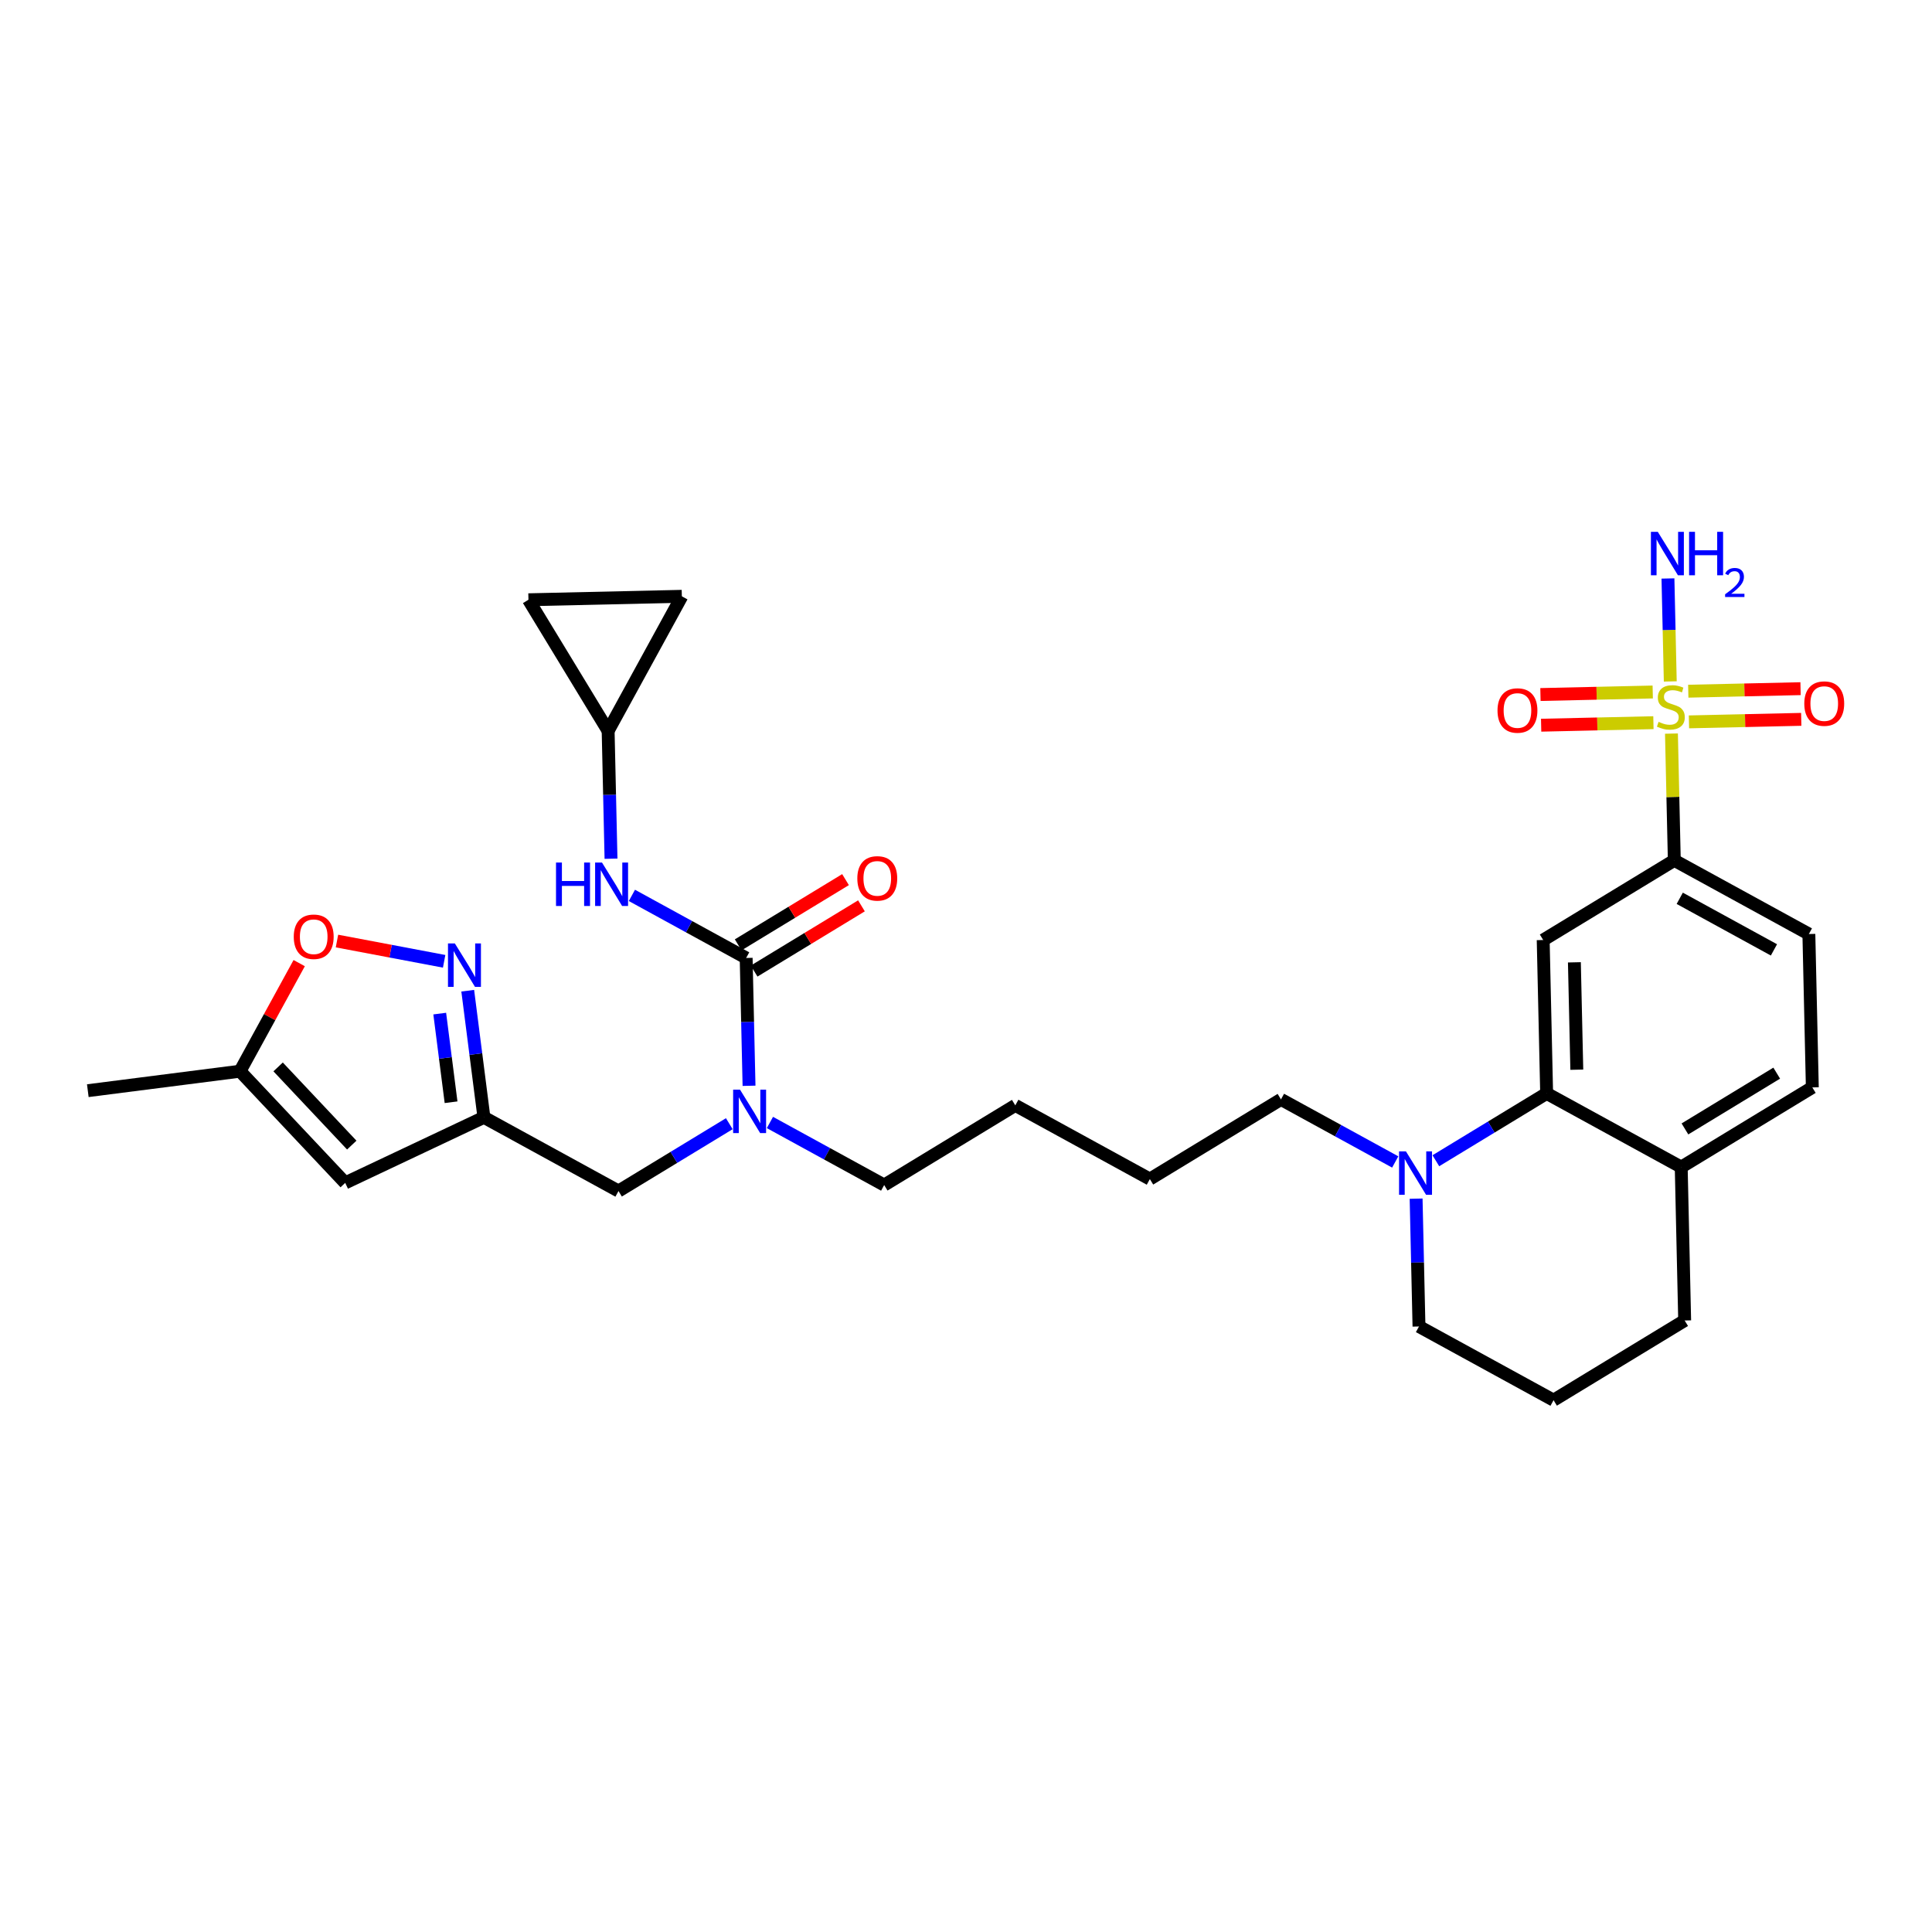<?xml version='1.0' encoding='iso-8859-1'?>
<svg version='1.1' baseProfile='full'
              xmlns='http://www.w3.org/2000/svg'
                      xmlns:rdkit='http://www.rdkit.org/xml'
                      xmlns:xlink='http://www.w3.org/1999/xlink'
                  xml:space='preserve'
width='300px' height='300px' viewBox='0 0 300 300'>
<!-- END OF HEADER -->
<rect style='opacity:1.0;fill:#FFFFFF;stroke:none' width='300' height='300' x='0' y='0'> </rect>
<rect style='opacity:1.0;fill:#FFFFFF;stroke:none' width='300' height='300' x='0' y='0'> </rect>
<path class='bond-0 atom-0 atom-1' d='M 13.636,169.36 L 37.268,166.336' style='fill:none;fill-rule:evenodd;stroke:#000000;stroke-width:2.0px;stroke-linecap:butt;stroke-linejoin:miter;stroke-opacity:1' />
<path class='bond-1 atom-1 atom-2' d='M 37.268,166.336 L 53.604,183.678' style='fill:none;fill-rule:evenodd;stroke:#000000;stroke-width:2.0px;stroke-linecap:butt;stroke-linejoin:miter;stroke-opacity:1' />
<path class='bond-1 atom-1 atom-2' d='M 43.187,165.67 L 54.622,177.809' style='fill:none;fill-rule:evenodd;stroke:#000000;stroke-width:2.0px;stroke-linecap:butt;stroke-linejoin:miter;stroke-opacity:1' />
<path class='bond-31 atom-31 atom-1' d='M 46.46,149.553 L 41.864,157.945' style='fill:none;fill-rule:evenodd;stroke:#FF0000;stroke-width:2.0px;stroke-linecap:butt;stroke-linejoin:miter;stroke-opacity:1' />
<path class='bond-31 atom-31 atom-1' d='M 41.864,157.945 L 37.268,166.336' style='fill:none;fill-rule:evenodd;stroke:#000000;stroke-width:2.0px;stroke-linecap:butt;stroke-linejoin:miter;stroke-opacity:1' />
<path class='bond-2 atom-2 atom-3' d='M 53.604,183.678 L 75.145,173.5' style='fill:none;fill-rule:evenodd;stroke:#000000;stroke-width:2.0px;stroke-linecap:butt;stroke-linejoin:miter;stroke-opacity:1' />
<path class='bond-3 atom-3 atom-4' d='M 75.145,173.5 L 96.04,184.944' style='fill:none;fill-rule:evenodd;stroke:#000000;stroke-width:2.0px;stroke-linecap:butt;stroke-linejoin:miter;stroke-opacity:1' />
<path class='bond-29 atom-3 atom-30' d='M 75.145,173.5 L 73.887,163.669' style='fill:none;fill-rule:evenodd;stroke:#000000;stroke-width:2.0px;stroke-linecap:butt;stroke-linejoin:miter;stroke-opacity:1' />
<path class='bond-29 atom-3 atom-30' d='M 73.887,163.669 L 72.629,153.837' style='fill:none;fill-rule:evenodd;stroke:#0000FF;stroke-width:2.0px;stroke-linecap:butt;stroke-linejoin:miter;stroke-opacity:1' />
<path class='bond-29 atom-3 atom-30' d='M 70.041,171.155 L 69.161,164.273' style='fill:none;fill-rule:evenodd;stroke:#000000;stroke-width:2.0px;stroke-linecap:butt;stroke-linejoin:miter;stroke-opacity:1' />
<path class='bond-29 atom-3 atom-30' d='M 69.161,164.273 L 68.281,157.391' style='fill:none;fill-rule:evenodd;stroke:#0000FF;stroke-width:2.0px;stroke-linecap:butt;stroke-linejoin:miter;stroke-opacity:1' />
<path class='bond-4 atom-4 atom-5' d='M 96.04,184.944 L 104.643,179.716' style='fill:none;fill-rule:evenodd;stroke:#000000;stroke-width:2.0px;stroke-linecap:butt;stroke-linejoin:miter;stroke-opacity:1' />
<path class='bond-4 atom-4 atom-5' d='M 104.643,179.716 L 113.245,174.488' style='fill:none;fill-rule:evenodd;stroke:#0000FF;stroke-width:2.0px;stroke-linecap:butt;stroke-linejoin:miter;stroke-opacity:1' />
<path class='bond-5 atom-5 atom-6' d='M 119.554,174.298 L 128.424,179.157' style='fill:none;fill-rule:evenodd;stroke:#0000FF;stroke-width:2.0px;stroke-linecap:butt;stroke-linejoin:miter;stroke-opacity:1' />
<path class='bond-5 atom-5 atom-6' d='M 128.424,179.157 L 137.295,184.015' style='fill:none;fill-rule:evenodd;stroke:#000000;stroke-width:2.0px;stroke-linecap:butt;stroke-linejoin:miter;stroke-opacity:1' />
<path class='bond-23 atom-5 atom-24' d='M 116.31,168.601 L 116.086,158.677' style='fill:none;fill-rule:evenodd;stroke:#0000FF;stroke-width:2.0px;stroke-linecap:butt;stroke-linejoin:miter;stroke-opacity:1' />
<path class='bond-23 atom-5 atom-24' d='M 116.086,158.677 L 115.863,148.752' style='fill:none;fill-rule:evenodd;stroke:#000000;stroke-width:2.0px;stroke-linecap:butt;stroke-linejoin:miter;stroke-opacity:1' />
<path class='bond-6 atom-6 atom-7' d='M 137.295,184.015 L 157.654,171.641' style='fill:none;fill-rule:evenodd;stroke:#000000;stroke-width:2.0px;stroke-linecap:butt;stroke-linejoin:miter;stroke-opacity:1' />
<path class='bond-7 atom-7 atom-8' d='M 157.654,171.641 L 178.549,183.086' style='fill:none;fill-rule:evenodd;stroke:#000000;stroke-width:2.0px;stroke-linecap:butt;stroke-linejoin:miter;stroke-opacity:1' />
<path class='bond-8 atom-8 atom-9' d='M 178.549,183.086 L 198.908,170.712' style='fill:none;fill-rule:evenodd;stroke:#000000;stroke-width:2.0px;stroke-linecap:butt;stroke-linejoin:miter;stroke-opacity:1' />
<path class='bond-9 atom-9 atom-10' d='M 198.908,170.712 L 207.779,175.57' style='fill:none;fill-rule:evenodd;stroke:#000000;stroke-width:2.0px;stroke-linecap:butt;stroke-linejoin:miter;stroke-opacity:1' />
<path class='bond-9 atom-9 atom-10' d='M 207.779,175.57 L 216.649,180.429' style='fill:none;fill-rule:evenodd;stroke:#0000FF;stroke-width:2.0px;stroke-linecap:butt;stroke-linejoin:miter;stroke-opacity:1' />
<path class='bond-10 atom-10 atom-11' d='M 219.893,186.126 L 220.116,196.05' style='fill:none;fill-rule:evenodd;stroke:#0000FF;stroke-width:2.0px;stroke-linecap:butt;stroke-linejoin:miter;stroke-opacity:1' />
<path class='bond-10 atom-10 atom-11' d='M 220.116,196.05 L 220.34,205.975' style='fill:none;fill-rule:evenodd;stroke:#000000;stroke-width:2.0px;stroke-linecap:butt;stroke-linejoin:miter;stroke-opacity:1' />
<path class='bond-32 atom-23 atom-10' d='M 240.162,169.783 L 231.56,175.011' style='fill:none;fill-rule:evenodd;stroke:#000000;stroke-width:2.0px;stroke-linecap:butt;stroke-linejoin:miter;stroke-opacity:1' />
<path class='bond-32 atom-23 atom-10' d='M 231.56,175.011 L 222.958,180.239' style='fill:none;fill-rule:evenodd;stroke:#0000FF;stroke-width:2.0px;stroke-linecap:butt;stroke-linejoin:miter;stroke-opacity:1' />
<path class='bond-11 atom-11 atom-12' d='M 220.34,205.975 L 241.235,217.419' style='fill:none;fill-rule:evenodd;stroke:#000000;stroke-width:2.0px;stroke-linecap:butt;stroke-linejoin:miter;stroke-opacity:1' />
<path class='bond-12 atom-12 atom-13' d='M 241.235,217.419 L 261.594,205.045' style='fill:none;fill-rule:evenodd;stroke:#000000;stroke-width:2.0px;stroke-linecap:butt;stroke-linejoin:miter;stroke-opacity:1' />
<path class='bond-13 atom-13 atom-14' d='M 261.594,205.045 L 261.058,181.227' style='fill:none;fill-rule:evenodd;stroke:#000000;stroke-width:2.0px;stroke-linecap:butt;stroke-linejoin:miter;stroke-opacity:1' />
<path class='bond-14 atom-14 atom-15' d='M 261.058,181.227 L 281.417,168.853' style='fill:none;fill-rule:evenodd;stroke:#000000;stroke-width:2.0px;stroke-linecap:butt;stroke-linejoin:miter;stroke-opacity:1' />
<path class='bond-14 atom-14 atom-15' d='M 261.637,175.299 L 275.888,166.638' style='fill:none;fill-rule:evenodd;stroke:#000000;stroke-width:2.0px;stroke-linecap:butt;stroke-linejoin:miter;stroke-opacity:1' />
<path class='bond-34 atom-23 atom-14' d='M 240.162,169.783 L 261.058,181.227' style='fill:none;fill-rule:evenodd;stroke:#000000;stroke-width:2.0px;stroke-linecap:butt;stroke-linejoin:miter;stroke-opacity:1' />
<path class='bond-15 atom-15 atom-16' d='M 281.417,168.853 L 280.88,145.035' style='fill:none;fill-rule:evenodd;stroke:#000000;stroke-width:2.0px;stroke-linecap:butt;stroke-linejoin:miter;stroke-opacity:1' />
<path class='bond-16 atom-16 atom-17' d='M 280.88,145.035 L 259.985,133.591' style='fill:none;fill-rule:evenodd;stroke:#000000;stroke-width:2.0px;stroke-linecap:butt;stroke-linejoin:miter;stroke-opacity:1' />
<path class='bond-16 atom-16 atom-17' d='M 275.457,147.498 L 260.83,139.487' style='fill:none;fill-rule:evenodd;stroke:#000000;stroke-width:2.0px;stroke-linecap:butt;stroke-linejoin:miter;stroke-opacity:1' />
<path class='bond-17 atom-17 atom-18' d='M 259.985,133.591 L 259.763,123.752' style='fill:none;fill-rule:evenodd;stroke:#000000;stroke-width:2.0px;stroke-linecap:butt;stroke-linejoin:miter;stroke-opacity:1' />
<path class='bond-17 atom-17 atom-18' d='M 259.763,123.752 L 259.542,113.913' style='fill:none;fill-rule:evenodd;stroke:#CCCC00;stroke-width:2.0px;stroke-linecap:butt;stroke-linejoin:miter;stroke-opacity:1' />
<path class='bond-21 atom-17 atom-22' d='M 259.985,133.591 L 239.626,145.965' style='fill:none;fill-rule:evenodd;stroke:#000000;stroke-width:2.0px;stroke-linecap:butt;stroke-linejoin:miter;stroke-opacity:1' />
<path class='bond-18 atom-18 atom-19' d='M 259.359,105.813 L 259.179,97.819' style='fill:none;fill-rule:evenodd;stroke:#CCCC00;stroke-width:2.0px;stroke-linecap:butt;stroke-linejoin:miter;stroke-opacity:1' />
<path class='bond-18 atom-18 atom-19' d='M 259.179,97.819 L 258.999,89.825' style='fill:none;fill-rule:evenodd;stroke:#0000FF;stroke-width:2.0px;stroke-linecap:butt;stroke-linejoin:miter;stroke-opacity:1' />
<path class='bond-19 atom-18 atom-20' d='M 262.261,112.092 L 270.979,111.896' style='fill:none;fill-rule:evenodd;stroke:#CCCC00;stroke-width:2.0px;stroke-linecap:butt;stroke-linejoin:miter;stroke-opacity:1' />
<path class='bond-19 atom-18 atom-20' d='M 270.979,111.896 L 279.696,111.7' style='fill:none;fill-rule:evenodd;stroke:#FF0000;stroke-width:2.0px;stroke-linecap:butt;stroke-linejoin:miter;stroke-opacity:1' />
<path class='bond-19 atom-18 atom-20' d='M 262.153,107.329 L 270.871,107.132' style='fill:none;fill-rule:evenodd;stroke:#CCCC00;stroke-width:2.0px;stroke-linecap:butt;stroke-linejoin:miter;stroke-opacity:1' />
<path class='bond-19 atom-18 atom-20' d='M 270.871,107.132 L 279.589,106.936' style='fill:none;fill-rule:evenodd;stroke:#FF0000;stroke-width:2.0px;stroke-linecap:butt;stroke-linejoin:miter;stroke-opacity:1' />
<path class='bond-20 atom-18 atom-21' d='M 256.636,107.453 L 247.918,107.649' style='fill:none;fill-rule:evenodd;stroke:#CCCC00;stroke-width:2.0px;stroke-linecap:butt;stroke-linejoin:miter;stroke-opacity:1' />
<path class='bond-20 atom-18 atom-21' d='M 247.918,107.649 L 239.2,107.846' style='fill:none;fill-rule:evenodd;stroke:#FF0000;stroke-width:2.0px;stroke-linecap:butt;stroke-linejoin:miter;stroke-opacity:1' />
<path class='bond-20 atom-18 atom-21' d='M 256.743,112.217 L 248.025,112.413' style='fill:none;fill-rule:evenodd;stroke:#CCCC00;stroke-width:2.0px;stroke-linecap:butt;stroke-linejoin:miter;stroke-opacity:1' />
<path class='bond-20 atom-18 atom-21' d='M 248.025,112.413 L 239.307,112.609' style='fill:none;fill-rule:evenodd;stroke:#FF0000;stroke-width:2.0px;stroke-linecap:butt;stroke-linejoin:miter;stroke-opacity:1' />
<path class='bond-22 atom-22 atom-23' d='M 239.626,145.965 L 240.162,169.783' style='fill:none;fill-rule:evenodd;stroke:#000000;stroke-width:2.0px;stroke-linecap:butt;stroke-linejoin:miter;stroke-opacity:1' />
<path class='bond-22 atom-22 atom-23' d='M 244.47,149.43 L 244.846,166.103' style='fill:none;fill-rule:evenodd;stroke:#000000;stroke-width:2.0px;stroke-linecap:butt;stroke-linejoin:miter;stroke-opacity:1' />
<path class='bond-24 atom-24 atom-25' d='M 117.1,150.788 L 125.433,145.724' style='fill:none;fill-rule:evenodd;stroke:#000000;stroke-width:2.0px;stroke-linecap:butt;stroke-linejoin:miter;stroke-opacity:1' />
<path class='bond-24 atom-24 atom-25' d='M 125.433,145.724 L 133.766,140.659' style='fill:none;fill-rule:evenodd;stroke:#FF0000;stroke-width:2.0px;stroke-linecap:butt;stroke-linejoin:miter;stroke-opacity:1' />
<path class='bond-24 atom-24 atom-25' d='M 114.625,146.716 L 122.959,141.652' style='fill:none;fill-rule:evenodd;stroke:#000000;stroke-width:2.0px;stroke-linecap:butt;stroke-linejoin:miter;stroke-opacity:1' />
<path class='bond-24 atom-24 atom-25' d='M 122.959,141.652 L 131.292,136.587' style='fill:none;fill-rule:evenodd;stroke:#FF0000;stroke-width:2.0px;stroke-linecap:butt;stroke-linejoin:miter;stroke-opacity:1' />
<path class='bond-25 atom-24 atom-26' d='M 115.863,148.752 L 106.992,143.894' style='fill:none;fill-rule:evenodd;stroke:#000000;stroke-width:2.0px;stroke-linecap:butt;stroke-linejoin:miter;stroke-opacity:1' />
<path class='bond-25 atom-24 atom-26' d='M 106.992,143.894 L 98.122,139.035' style='fill:none;fill-rule:evenodd;stroke:#0000FF;stroke-width:2.0px;stroke-linecap:butt;stroke-linejoin:miter;stroke-opacity:1' />
<path class='bond-26 atom-26 atom-27' d='M 94.878,133.339 L 94.654,123.414' style='fill:none;fill-rule:evenodd;stroke:#0000FF;stroke-width:2.0px;stroke-linecap:butt;stroke-linejoin:miter;stroke-opacity:1' />
<path class='bond-26 atom-26 atom-27' d='M 94.654,123.414 L 94.431,113.49' style='fill:none;fill-rule:evenodd;stroke:#000000;stroke-width:2.0px;stroke-linecap:butt;stroke-linejoin:miter;stroke-opacity:1' />
<path class='bond-27 atom-27 atom-28' d='M 94.431,113.49 L 82.057,93.131' style='fill:none;fill-rule:evenodd;stroke:#000000;stroke-width:2.0px;stroke-linecap:butt;stroke-linejoin:miter;stroke-opacity:1' />
<path class='bond-33 atom-29 atom-27' d='M 105.875,92.594 L 94.431,113.49' style='fill:none;fill-rule:evenodd;stroke:#000000;stroke-width:2.0px;stroke-linecap:butt;stroke-linejoin:miter;stroke-opacity:1' />
<path class='bond-28 atom-28 atom-29' d='M 82.057,93.131 L 105.875,92.594' style='fill:none;fill-rule:evenodd;stroke:#000000;stroke-width:2.0px;stroke-linecap:butt;stroke-linejoin:miter;stroke-opacity:1' />
<path class='bond-30 atom-30 atom-31' d='M 68.967,149.272 L 60.646,147.698' style='fill:none;fill-rule:evenodd;stroke:#0000FF;stroke-width:2.0px;stroke-linecap:butt;stroke-linejoin:miter;stroke-opacity:1' />
<path class='bond-30 atom-30 atom-31' d='M 60.646,147.698 L 52.325,146.124' style='fill:none;fill-rule:evenodd;stroke:#FF0000;stroke-width:2.0px;stroke-linecap:butt;stroke-linejoin:miter;stroke-opacity:1' />
<path  class='atom-5' d='M 114.908 169.197
L 117.119 172.771
Q 117.338 173.123, 117.691 173.762
Q 118.043 174.4, 118.062 174.438
L 118.062 169.197
L 118.958 169.197
L 118.958 175.944
L 118.034 175.944
L 115.661 172.037
Q 115.384 171.579, 115.089 171.055
Q 114.803 170.531, 114.717 170.369
L 114.717 175.944
L 113.841 175.944
L 113.841 169.197
L 114.908 169.197
' fill='#0000FF'/>
<path  class='atom-10' d='M 218.312 178.783
L 220.523 182.357
Q 220.742 182.709, 221.095 183.348
Q 221.447 183.986, 221.466 184.024
L 221.466 178.783
L 222.362 178.783
L 222.362 185.53
L 221.438 185.53
L 219.065 181.623
Q 218.789 181.165, 218.493 180.641
Q 218.207 180.117, 218.121 179.955
L 218.121 185.53
L 217.245 185.53
L 217.245 178.783
L 218.312 178.783
' fill='#0000FF'/>
<path  class='atom-18' d='M 257.542 112.088
Q 257.619 112.117, 257.933 112.25
Q 258.248 112.384, 258.591 112.469
Q 258.943 112.546, 259.286 112.546
Q 259.925 112.546, 260.296 112.241
Q 260.668 111.926, 260.668 111.383
Q 260.668 111.011, 260.477 110.783
Q 260.296 110.554, 260.011 110.43
Q 259.725 110.306, 259.248 110.163
Q 258.648 109.982, 258.286 109.811
Q 257.933 109.639, 257.676 109.277
Q 257.428 108.915, 257.428 108.305
Q 257.428 107.457, 258 106.933
Q 258.581 106.409, 259.725 106.409
Q 260.506 106.409, 261.392 106.78
L 261.173 107.514
Q 260.363 107.181, 259.753 107.181
Q 259.096 107.181, 258.734 107.457
Q 258.371 107.724, 258.381 108.191
Q 258.381 108.553, 258.562 108.772
Q 258.753 108.991, 259.019 109.115
Q 259.296 109.239, 259.753 109.382
Q 260.363 109.572, 260.725 109.763
Q 261.087 109.954, 261.345 110.344
Q 261.612 110.726, 261.612 111.383
Q 261.612 112.317, 260.983 112.822
Q 260.363 113.318, 259.324 113.318
Q 258.724 113.318, 258.267 113.184
Q 257.819 113.06, 257.285 112.841
L 257.542 112.088
' fill='#CCCC00'/>
<path  class='atom-19' d='M 257.42 82.581
L 259.631 86.154
Q 259.85 86.507, 260.203 87.146
Q 260.556 87.784, 260.575 87.822
L 260.575 82.581
L 261.47 82.581
L 261.47 89.328
L 260.546 89.328
L 258.173 85.421
Q 257.897 84.963, 257.601 84.439
Q 257.316 83.915, 257.23 83.753
L 257.23 89.328
L 256.353 89.328
L 256.353 82.581
L 257.42 82.581
' fill='#0000FF'/>
<path  class='atom-19' d='M 262.281 82.581
L 263.195 82.581
L 263.195 85.449
L 266.645 85.449
L 266.645 82.581
L 267.56 82.581
L 267.56 89.328
L 266.645 89.328
L 266.645 86.212
L 263.195 86.212
L 263.195 89.328
L 262.281 89.328
L 262.281 82.581
' fill='#0000FF'/>
<path  class='atom-19' d='M 267.887 89.091
Q 268.051 88.67, 268.441 88.437
Q 268.83 88.198, 269.371 88.198
Q 270.044 88.198, 270.422 88.563
Q 270.799 88.928, 270.799 89.576
Q 270.799 90.236, 270.309 90.852
Q 269.824 91.469, 268.818 92.198
L 270.875 92.198
L 270.875 92.701
L 267.874 92.701
L 267.874 92.28
Q 268.705 91.689, 269.195 91.249
Q 269.692 90.808, 269.931 90.412
Q 270.17 90.016, 270.17 89.607
Q 270.17 89.179, 269.956 88.94
Q 269.742 88.701, 269.371 88.701
Q 269.013 88.701, 268.774 88.846
Q 268.535 88.99, 268.365 89.311
L 267.887 89.091
' fill='#0000FF'/>
<path  class='atom-20' d='M 280.169 109.255
Q 280.169 107.635, 280.97 106.73
Q 281.77 105.824, 283.266 105.824
Q 284.763 105.824, 285.563 106.73
Q 286.364 107.635, 286.364 109.255
Q 286.364 110.894, 285.554 111.828
Q 284.744 112.753, 283.266 112.753
Q 281.78 112.753, 280.97 111.828
Q 280.169 110.904, 280.169 109.255
M 283.266 111.99
Q 284.296 111.99, 284.848 111.304
Q 285.411 110.608, 285.411 109.255
Q 285.411 107.931, 284.848 107.263
Q 284.296 106.587, 283.266 106.587
Q 282.237 106.587, 281.675 107.254
Q 281.122 107.921, 281.122 109.255
Q 281.122 110.618, 281.675 111.304
Q 282.237 111.99, 283.266 111.99
' fill='#FF0000'/>
<path  class='atom-21' d='M 232.533 110.328
Q 232.533 108.708, 233.333 107.803
Q 234.134 106.897, 235.63 106.897
Q 237.126 106.897, 237.927 107.803
Q 238.727 108.708, 238.727 110.328
Q 238.727 111.967, 237.917 112.901
Q 237.107 113.826, 235.63 113.826
Q 234.143 113.826, 233.333 112.901
Q 232.533 111.977, 232.533 110.328
M 235.63 113.063
Q 236.659 113.063, 237.212 112.377
Q 237.774 111.681, 237.774 110.328
Q 237.774 109.004, 237.212 108.336
Q 236.659 107.66, 235.63 107.66
Q 234.601 107.66, 234.039 108.327
Q 233.486 108.994, 233.486 110.328
Q 233.486 111.691, 234.039 112.377
Q 234.601 113.063, 235.63 113.063
' fill='#FF0000'/>
<path  class='atom-25' d='M 133.125 136.398
Q 133.125 134.778, 133.925 133.872
Q 134.726 132.967, 136.222 132.967
Q 137.718 132.967, 138.518 133.872
Q 139.319 134.778, 139.319 136.398
Q 139.319 138.037, 138.509 138.971
Q 137.699 139.895, 136.222 139.895
Q 134.735 139.895, 133.925 138.971
Q 133.125 138.046, 133.125 136.398
M 136.222 139.133
Q 137.251 139.133, 137.804 138.447
Q 138.366 137.751, 138.366 136.398
Q 138.366 135.073, 137.804 134.406
Q 137.251 133.729, 136.222 133.729
Q 135.193 133.729, 134.63 134.396
Q 134.078 135.063, 134.078 136.398
Q 134.078 137.76, 134.63 138.447
Q 135.193 139.133, 136.222 139.133
' fill='#FF0000'/>
<path  class='atom-26' d='M 86.338 133.934
L 87.253 133.934
L 87.253 136.803
L 90.703 136.803
L 90.703 133.934
L 91.618 133.934
L 91.618 140.681
L 90.703 140.681
L 90.703 137.565
L 87.253 137.565
L 87.253 140.681
L 86.338 140.681
L 86.338 133.934
' fill='#0000FF'/>
<path  class='atom-26' d='M 93.476 133.934
L 95.687 137.508
Q 95.906 137.861, 96.259 138.499
Q 96.611 139.138, 96.63 139.176
L 96.63 133.934
L 97.526 133.934
L 97.526 140.681
L 96.602 140.681
L 94.229 136.774
Q 93.953 136.317, 93.657 135.793
Q 93.371 135.268, 93.285 135.106
L 93.285 140.681
L 92.409 140.681
L 92.409 133.934
L 93.476 133.934
' fill='#0000FF'/>
<path  class='atom-30' d='M 70.63 146.495
L 72.841 150.068
Q 73.06 150.421, 73.413 151.059
Q 73.766 151.698, 73.785 151.736
L 73.785 146.495
L 74.68 146.495
L 74.68 153.242
L 73.756 153.242
L 71.383 149.334
Q 71.107 148.877, 70.811 148.353
Q 70.525 147.829, 70.44 147.667
L 70.44 153.242
L 69.563 153.242
L 69.563 146.495
L 70.63 146.495
' fill='#0000FF'/>
<path  class='atom-31' d='M 45.615 145.46
Q 45.615 143.84, 46.416 142.935
Q 47.216 142.029, 48.712 142.029
Q 50.209 142.029, 51.009 142.935
Q 51.81 143.84, 51.81 145.46
Q 51.81 147.099, 51 148.033
Q 50.19 148.957, 48.712 148.957
Q 47.226 148.957, 46.416 148.033
Q 45.615 147.109, 45.615 145.46
M 48.712 148.195
Q 49.742 148.195, 50.294 147.509
Q 50.857 146.813, 50.857 145.46
Q 50.857 144.135, 50.294 143.468
Q 49.742 142.792, 48.712 142.792
Q 47.683 142.792, 47.121 143.459
Q 46.568 144.126, 46.568 145.46
Q 46.568 146.823, 47.121 147.509
Q 47.683 148.195, 48.712 148.195
' fill='#FF0000'/>
</svg>
